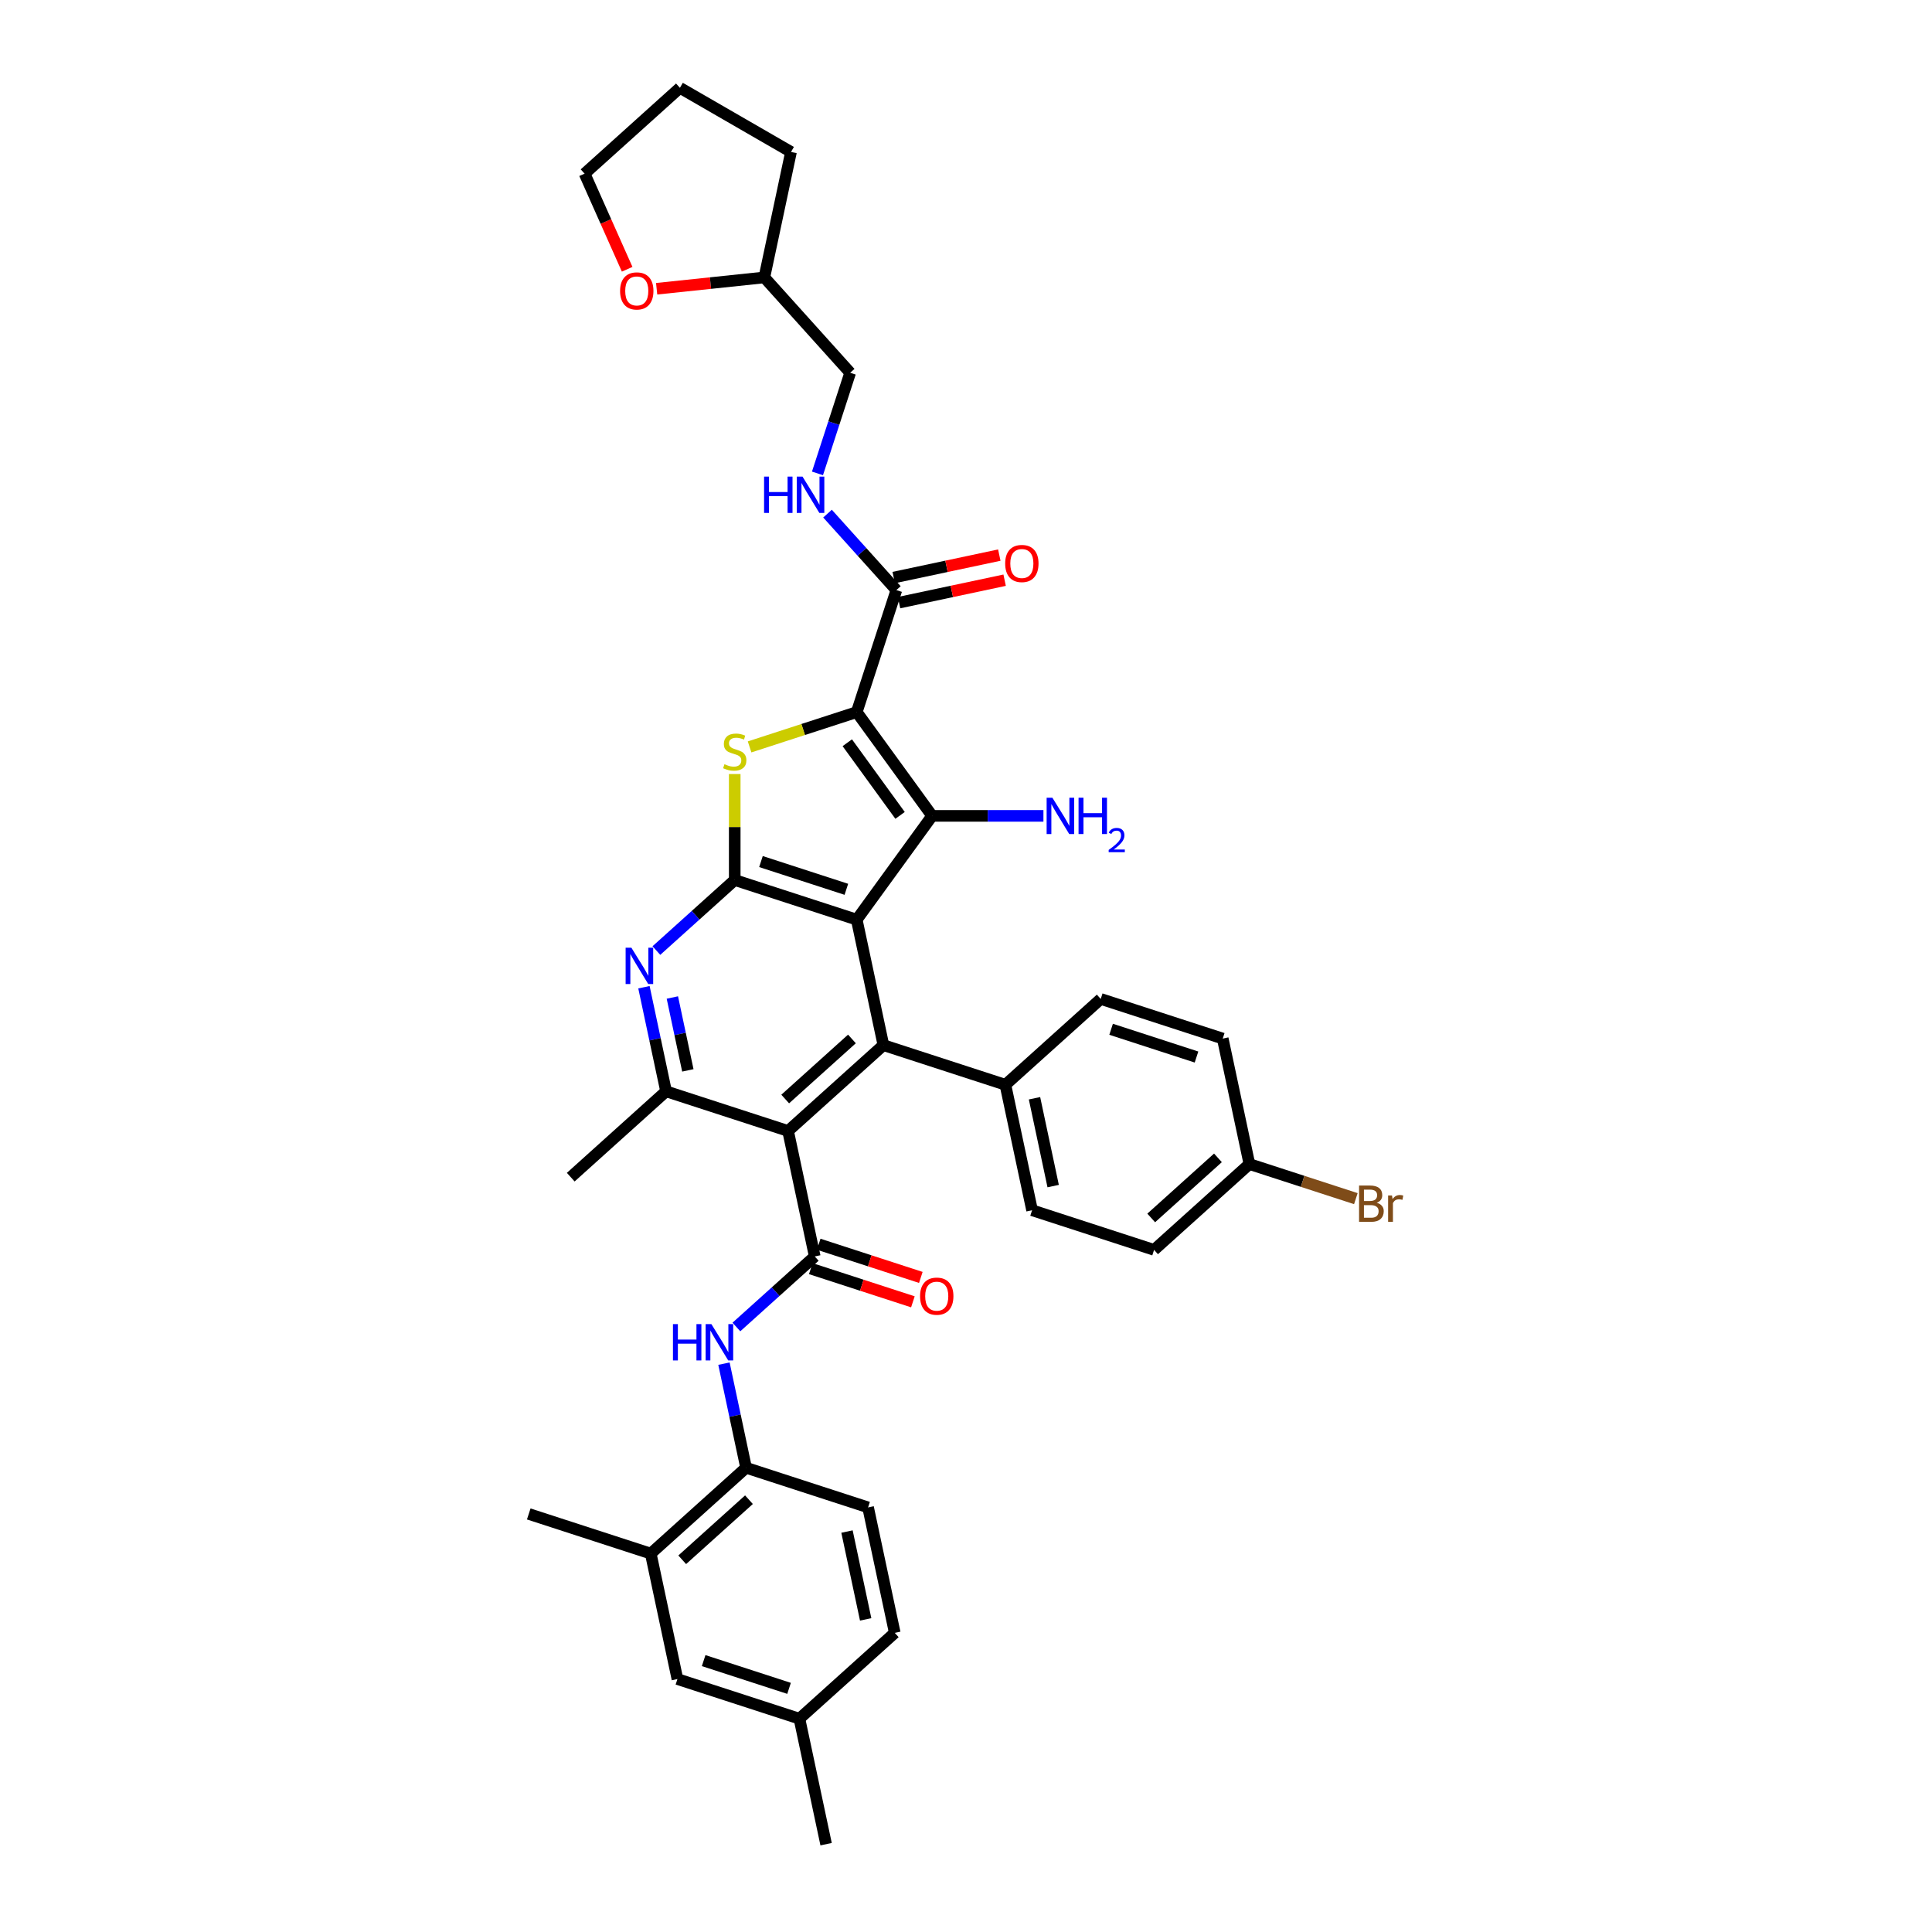 <?xml version='1.0' encoding='iso-8859-1'?>
<svg version='1.1' baseProfile='full'
              xmlns='http://www.w3.org/2000/svg'
                      xmlns:rdkit='http://www.rdkit.org/xml'
                      xmlns:xlink='http://www.w3.org/1999/xlink'
                  xml:space='preserve'
width='1000px' height='1000px' viewBox='0 0 1000 1000'>
<!-- END OF HEADER -->
<rect style='opacity:1.0;fill:#FFFFFF;stroke:none' width='1000' height='1000' x='0' y='0'> </rect>
<path class='bond-1' d='M 443.444,476.012 L 482.471,422.296' style='fill:none;fill-rule:evenodd;stroke:#000000;stroke-width:6px;stroke-linecap:butt;stroke-linejoin:miter;stroke-opacity:1' />
<path class='bond-2' d='M 443.444,476.012 L 380.296,455.494' style='fill:none;fill-rule:evenodd;stroke:#000000;stroke-width:6px;stroke-linecap:butt;stroke-linejoin:miter;stroke-opacity:1' />
<path class='bond-2' d='M 438.075,460.305 L 393.872,445.942' style='fill:none;fill-rule:evenodd;stroke:#000000;stroke-width:6px;stroke-linecap:butt;stroke-linejoin:miter;stroke-opacity:1' />
<path class='bond-5' d='M 443.444,476.012 L 457.248,540.958' style='fill:none;fill-rule:evenodd;stroke:#000000;stroke-width:6px;stroke-linecap:butt;stroke-linejoin:miter;stroke-opacity:1' />
<path class='bond-0' d='M 443.444,368.579 L 482.471,422.296' style='fill:none;fill-rule:evenodd;stroke:#000000;stroke-width:6px;stroke-linecap:butt;stroke-linejoin:miter;stroke-opacity:1' />
<path class='bond-0' d='M 438.554,384.442 L 465.873,422.044' style='fill:none;fill-rule:evenodd;stroke:#000000;stroke-width:6px;stroke-linecap:butt;stroke-linejoin:miter;stroke-opacity:1' />
<path class='bond-9' d='M 443.444,368.579 L 463.961,305.432' style='fill:none;fill-rule:evenodd;stroke:#000000;stroke-width:6px;stroke-linecap:butt;stroke-linejoin:miter;stroke-opacity:1' />
<path class='bond-37' d='M 443.444,368.579 L 415.714,377.589' style='fill:none;fill-rule:evenodd;stroke:#000000;stroke-width:6px;stroke-linecap:butt;stroke-linejoin:miter;stroke-opacity:1' />
<path class='bond-37' d='M 415.714,377.589 L 387.985,386.599' style='fill:none;fill-rule:evenodd;stroke:#CCCC00;stroke-width:6px;stroke-linecap:butt;stroke-linejoin:miter;stroke-opacity:1' />
<path class='bond-16' d='M 482.471,422.296 L 511.274,422.296' style='fill:none;fill-rule:evenodd;stroke:#000000;stroke-width:6px;stroke-linecap:butt;stroke-linejoin:miter;stroke-opacity:1' />
<path class='bond-16' d='M 511.274,422.296 L 540.077,422.296' style='fill:none;fill-rule:evenodd;stroke:#0000FF;stroke-width:6px;stroke-linecap:butt;stroke-linejoin:miter;stroke-opacity:1' />
<path class='bond-3' d='M 380.296,455.494 L 380.296,428.066' style='fill:none;fill-rule:evenodd;stroke:#000000;stroke-width:6px;stroke-linecap:butt;stroke-linejoin:miter;stroke-opacity:1' />
<path class='bond-3' d='M 380.296,428.066 L 380.296,400.637' style='fill:none;fill-rule:evenodd;stroke:#CCCC00;stroke-width:6px;stroke-linecap:butt;stroke-linejoin:miter;stroke-opacity:1' />
<path class='bond-7' d='M 380.296,455.494 L 360.02,473.751' style='fill:none;fill-rule:evenodd;stroke:#000000;stroke-width:6px;stroke-linecap:butt;stroke-linejoin:miter;stroke-opacity:1' />
<path class='bond-7' d='M 360.02,473.751 L 339.745,492.007' style='fill:none;fill-rule:evenodd;stroke:#0000FF;stroke-width:6px;stroke-linecap:butt;stroke-linejoin:miter;stroke-opacity:1' />
<path class='bond-4' d='M 407.906,585.386 L 457.248,540.958' style='fill:none;fill-rule:evenodd;stroke:#000000;stroke-width:6px;stroke-linecap:butt;stroke-linejoin:miter;stroke-opacity:1' />
<path class='bond-4' d='M 406.421,568.854 L 440.961,537.754' style='fill:none;fill-rule:evenodd;stroke:#000000;stroke-width:6px;stroke-linecap:butt;stroke-linejoin:miter;stroke-opacity:1' />
<path class='bond-6' d='M 407.906,585.386 L 421.71,650.333' style='fill:none;fill-rule:evenodd;stroke:#000000;stroke-width:6px;stroke-linecap:butt;stroke-linejoin:miter;stroke-opacity:1' />
<path class='bond-8' d='M 407.906,585.386 L 344.758,564.869' style='fill:none;fill-rule:evenodd;stroke:#000000;stroke-width:6px;stroke-linecap:butt;stroke-linejoin:miter;stroke-opacity:1' />
<path class='bond-12' d='M 457.248,540.958 L 520.396,561.476' style='fill:none;fill-rule:evenodd;stroke:#000000;stroke-width:6px;stroke-linecap:butt;stroke-linejoin:miter;stroke-opacity:1' />
<path class='bond-10' d='M 421.71,650.333 L 401.435,668.589' style='fill:none;fill-rule:evenodd;stroke:#000000;stroke-width:6px;stroke-linecap:butt;stroke-linejoin:miter;stroke-opacity:1' />
<path class='bond-10' d='M 401.435,668.589 L 381.159,686.845' style='fill:none;fill-rule:evenodd;stroke:#0000FF;stroke-width:6px;stroke-linecap:butt;stroke-linejoin:miter;stroke-opacity:1' />
<path class='bond-15' d='M 419.659,656.647 L 446.087,665.234' style='fill:none;fill-rule:evenodd;stroke:#000000;stroke-width:6px;stroke-linecap:butt;stroke-linejoin:miter;stroke-opacity:1' />
<path class='bond-15' d='M 446.087,665.234 L 472.514,673.821' style='fill:none;fill-rule:evenodd;stroke:#FF0000;stroke-width:6px;stroke-linecap:butt;stroke-linejoin:miter;stroke-opacity:1' />
<path class='bond-15' d='M 423.762,644.018 L 450.19,652.605' style='fill:none;fill-rule:evenodd;stroke:#000000;stroke-width:6px;stroke-linecap:butt;stroke-linejoin:miter;stroke-opacity:1' />
<path class='bond-15' d='M 450.19,652.605 L 476.618,661.192' style='fill:none;fill-rule:evenodd;stroke:#FF0000;stroke-width:6px;stroke-linecap:butt;stroke-linejoin:miter;stroke-opacity:1' />
<path class='bond-38' d='M 333.305,510.984 L 339.032,537.926' style='fill:none;fill-rule:evenodd;stroke:#0000FF;stroke-width:6px;stroke-linecap:butt;stroke-linejoin:miter;stroke-opacity:1' />
<path class='bond-38' d='M 339.032,537.926 L 344.758,564.869' style='fill:none;fill-rule:evenodd;stroke:#000000;stroke-width:6px;stroke-linecap:butt;stroke-linejoin:miter;stroke-opacity:1' />
<path class='bond-38' d='M 348.012,516.306 L 352.021,535.165' style='fill:none;fill-rule:evenodd;stroke:#0000FF;stroke-width:6px;stroke-linecap:butt;stroke-linejoin:miter;stroke-opacity:1' />
<path class='bond-38' d='M 352.021,535.165 L 356.029,554.025' style='fill:none;fill-rule:evenodd;stroke:#000000;stroke-width:6px;stroke-linecap:butt;stroke-linejoin:miter;stroke-opacity:1' />
<path class='bond-31' d='M 344.758,564.869 L 295.416,609.297' style='fill:none;fill-rule:evenodd;stroke:#000000;stroke-width:6px;stroke-linecap:butt;stroke-linejoin:miter;stroke-opacity:1' />
<path class='bond-13' d='M 463.961,305.432 L 446.143,285.642' style='fill:none;fill-rule:evenodd;stroke:#000000;stroke-width:6px;stroke-linecap:butt;stroke-linejoin:miter;stroke-opacity:1' />
<path class='bond-13' d='M 446.143,285.642 L 428.324,265.853' style='fill:none;fill-rule:evenodd;stroke:#0000FF;stroke-width:6px;stroke-linecap:butt;stroke-linejoin:miter;stroke-opacity:1' />
<path class='bond-17' d='M 465.342,311.926 L 492.669,306.118' style='fill:none;fill-rule:evenodd;stroke:#000000;stroke-width:6px;stroke-linecap:butt;stroke-linejoin:miter;stroke-opacity:1' />
<path class='bond-17' d='M 492.669,306.118 L 519.996,300.309' style='fill:none;fill-rule:evenodd;stroke:#FF0000;stroke-width:6px;stroke-linecap:butt;stroke-linejoin:miter;stroke-opacity:1' />
<path class='bond-17' d='M 462.581,298.937 L 489.908,293.129' style='fill:none;fill-rule:evenodd;stroke:#000000;stroke-width:6px;stroke-linecap:butt;stroke-linejoin:miter;stroke-opacity:1' />
<path class='bond-17' d='M 489.908,293.129 L 517.236,287.32' style='fill:none;fill-rule:evenodd;stroke:#FF0000;stroke-width:6px;stroke-linecap:butt;stroke-linejoin:miter;stroke-opacity:1' />
<path class='bond-11' d='M 374.719,705.823 L 380.446,732.765' style='fill:none;fill-rule:evenodd;stroke:#0000FF;stroke-width:6px;stroke-linecap:butt;stroke-linejoin:miter;stroke-opacity:1' />
<path class='bond-11' d='M 380.446,732.765 L 386.172,759.707' style='fill:none;fill-rule:evenodd;stroke:#000000;stroke-width:6px;stroke-linecap:butt;stroke-linejoin:miter;stroke-opacity:1' />
<path class='bond-14' d='M 386.172,759.707 L 336.83,804.135' style='fill:none;fill-rule:evenodd;stroke:#000000;stroke-width:6px;stroke-linecap:butt;stroke-linejoin:miter;stroke-opacity:1' />
<path class='bond-14' d='M 387.657,776.24 L 353.117,807.34' style='fill:none;fill-rule:evenodd;stroke:#000000;stroke-width:6px;stroke-linecap:butt;stroke-linejoin:miter;stroke-opacity:1' />
<path class='bond-20' d='M 386.172,759.707 L 449.32,780.225' style='fill:none;fill-rule:evenodd;stroke:#000000;stroke-width:6px;stroke-linecap:butt;stroke-linejoin:miter;stroke-opacity:1' />
<path class='bond-21' d='M 520.396,561.476 L 534.2,626.422' style='fill:none;fill-rule:evenodd;stroke:#000000;stroke-width:6px;stroke-linecap:butt;stroke-linejoin:miter;stroke-opacity:1' />
<path class='bond-21' d='M 535.456,568.457 L 545.119,613.919' style='fill:none;fill-rule:evenodd;stroke:#000000;stroke-width:6px;stroke-linecap:butt;stroke-linejoin:miter;stroke-opacity:1' />
<path class='bond-22' d='M 520.396,561.476 L 569.738,517.048' style='fill:none;fill-rule:evenodd;stroke:#000000;stroke-width:6px;stroke-linecap:butt;stroke-linejoin:miter;stroke-opacity:1' />
<path class='bond-23' d='M 423.127,245.027 L 431.589,218.985' style='fill:none;fill-rule:evenodd;stroke:#0000FF;stroke-width:6px;stroke-linecap:butt;stroke-linejoin:miter;stroke-opacity:1' />
<path class='bond-23' d='M 431.589,218.985 L 440.051,192.942' style='fill:none;fill-rule:evenodd;stroke:#000000;stroke-width:6px;stroke-linecap:butt;stroke-linejoin:miter;stroke-opacity:1' />
<path class='bond-18' d='M 336.83,804.135 L 350.635,869.081' style='fill:none;fill-rule:evenodd;stroke:#000000;stroke-width:6px;stroke-linecap:butt;stroke-linejoin:miter;stroke-opacity:1' />
<path class='bond-32' d='M 336.83,804.135 L 273.682,783.618' style='fill:none;fill-rule:evenodd;stroke:#000000;stroke-width:6px;stroke-linecap:butt;stroke-linejoin:miter;stroke-opacity:1' />
<path class='bond-40' d='M 350.635,869.081 L 413.782,889.599' style='fill:none;fill-rule:evenodd;stroke:#000000;stroke-width:6px;stroke-linecap:butt;stroke-linejoin:miter;stroke-opacity:1' />
<path class='bond-40' d='M 364.21,859.53 L 408.413,873.892' style='fill:none;fill-rule:evenodd;stroke:#000000;stroke-width:6px;stroke-linecap:butt;stroke-linejoin:miter;stroke-opacity:1' />
<path class='bond-19' d='M 339.881,149.458 L 367.752,146.529' style='fill:none;fill-rule:evenodd;stroke:#FF0000;stroke-width:6px;stroke-linecap:butt;stroke-linejoin:miter;stroke-opacity:1' />
<path class='bond-19' d='M 367.752,146.529 L 395.623,143.599' style='fill:none;fill-rule:evenodd;stroke:#000000;stroke-width:6px;stroke-linecap:butt;stroke-linejoin:miter;stroke-opacity:1' />
<path class='bond-33' d='M 324.617,139.372 L 313.6,114.627' style='fill:none;fill-rule:evenodd;stroke:#FF0000;stroke-width:6px;stroke-linecap:butt;stroke-linejoin:miter;stroke-opacity:1' />
<path class='bond-33' d='M 313.6,114.627 L 302.583,89.883' style='fill:none;fill-rule:evenodd;stroke:#000000;stroke-width:6px;stroke-linecap:butt;stroke-linejoin:miter;stroke-opacity:1' />
<path class='bond-26' d='M 449.32,780.225 L 463.125,845.171' style='fill:none;fill-rule:evenodd;stroke:#000000;stroke-width:6px;stroke-linecap:butt;stroke-linejoin:miter;stroke-opacity:1' />
<path class='bond-26' d='M 438.401,792.728 L 448.065,838.19' style='fill:none;fill-rule:evenodd;stroke:#000000;stroke-width:6px;stroke-linecap:butt;stroke-linejoin:miter;stroke-opacity:1' />
<path class='bond-29' d='M 534.2,626.422 L 597.348,646.94' style='fill:none;fill-rule:evenodd;stroke:#000000;stroke-width:6px;stroke-linecap:butt;stroke-linejoin:miter;stroke-opacity:1' />
<path class='bond-28' d='M 569.738,517.048 L 632.886,537.565' style='fill:none;fill-rule:evenodd;stroke:#000000;stroke-width:6px;stroke-linecap:butt;stroke-linejoin:miter;stroke-opacity:1' />
<path class='bond-28' d='M 575.107,532.755 L 619.31,547.117' style='fill:none;fill-rule:evenodd;stroke:#000000;stroke-width:6px;stroke-linecap:butt;stroke-linejoin:miter;stroke-opacity:1' />
<path class='bond-27' d='M 440.051,192.942 L 395.623,143.599' style='fill:none;fill-rule:evenodd;stroke:#000000;stroke-width:6px;stroke-linecap:butt;stroke-linejoin:miter;stroke-opacity:1' />
<path class='bond-24' d='M 413.782,889.599 L 463.125,845.171' style='fill:none;fill-rule:evenodd;stroke:#000000;stroke-width:6px;stroke-linecap:butt;stroke-linejoin:miter;stroke-opacity:1' />
<path class='bond-34' d='M 413.782,889.599 L 427.587,954.545' style='fill:none;fill-rule:evenodd;stroke:#000000;stroke-width:6px;stroke-linecap:butt;stroke-linejoin:miter;stroke-opacity:1' />
<path class='bond-25' d='M 646.69,602.512 L 632.886,537.565' style='fill:none;fill-rule:evenodd;stroke:#000000;stroke-width:6px;stroke-linecap:butt;stroke-linejoin:miter;stroke-opacity:1' />
<path class='bond-30' d='M 646.69,602.512 L 674.24,611.463' style='fill:none;fill-rule:evenodd;stroke:#000000;stroke-width:6px;stroke-linecap:butt;stroke-linejoin:miter;stroke-opacity:1' />
<path class='bond-30' d='M 674.24,611.463 L 701.79,620.415' style='fill:none;fill-rule:evenodd;stroke:#7F4C19;stroke-width:6px;stroke-linecap:butt;stroke-linejoin:miter;stroke-opacity:1' />
<path class='bond-39' d='M 646.69,602.512 L 597.348,646.94' style='fill:none;fill-rule:evenodd;stroke:#000000;stroke-width:6px;stroke-linecap:butt;stroke-linejoin:miter;stroke-opacity:1' />
<path class='bond-39' d='M 630.403,599.307 L 595.864,630.407' style='fill:none;fill-rule:evenodd;stroke:#000000;stroke-width:6px;stroke-linecap:butt;stroke-linejoin:miter;stroke-opacity:1' />
<path class='bond-35' d='M 395.623,143.599 L 409.427,78.653' style='fill:none;fill-rule:evenodd;stroke:#000000;stroke-width:6px;stroke-linecap:butt;stroke-linejoin:miter;stroke-opacity:1' />
<path class='bond-41' d='M 302.583,89.883 L 351.926,45.455' style='fill:none;fill-rule:evenodd;stroke:#000000;stroke-width:6px;stroke-linecap:butt;stroke-linejoin:miter;stroke-opacity:1' />
<path class='bond-36' d='M 409.427,78.653 L 351.926,45.455' style='fill:none;fill-rule:evenodd;stroke:#000000;stroke-width:6px;stroke-linecap:butt;stroke-linejoin:miter;stroke-opacity:1' />
<path  class='atom-4' d='M 374.984 395.551
Q 375.197 395.631, 376.073 396.002
Q 376.95 396.374, 377.906 396.613
Q 378.889 396.826, 379.845 396.826
Q 381.624 396.826, 382.66 395.976
Q 383.696 395.099, 383.696 393.586
Q 383.696 392.55, 383.165 391.912
Q 382.66 391.275, 381.863 390.93
Q 381.066 390.584, 379.738 390.186
Q 378.065 389.681, 377.056 389.203
Q 376.073 388.725, 375.356 387.716
Q 374.666 386.707, 374.666 385.007
Q 374.666 382.643, 376.259 381.183
Q 377.879 379.722, 381.066 379.722
Q 383.244 379.722, 385.714 380.758
L 385.103 382.803
Q 382.846 381.873, 381.146 381.873
Q 379.314 381.873, 378.304 382.643
Q 377.295 383.387, 377.322 384.688
Q 377.322 385.698, 377.826 386.308
Q 378.357 386.919, 379.101 387.265
Q 379.871 387.61, 381.146 388.008
Q 382.846 388.539, 383.855 389.071
Q 384.864 389.602, 385.581 390.691
Q 386.325 391.753, 386.325 393.586
Q 386.325 396.188, 384.572 397.596
Q 382.846 398.977, 379.951 398.977
Q 378.278 398.977, 377.003 398.605
Q 375.755 398.26, 374.267 397.649
L 374.984 395.551
' fill='#CCCC00'/>
<path  class='atom-8' d='M 326.797 490.521
L 332.959 500.48
Q 333.57 501.463, 334.552 503.242
Q 335.535 505.022, 335.588 505.128
L 335.588 490.521
L 338.085 490.521
L 338.085 509.324
L 335.508 509.324
L 328.895 498.435
Q 328.125 497.16, 327.302 495.7
Q 326.505 494.239, 326.266 493.787
L 326.266 509.324
L 323.823 509.324
L 323.823 490.521
L 326.797 490.521
' fill='#0000FF'/>
<path  class='atom-11' d='M 348.319 685.359
L 350.868 685.359
L 350.868 693.353
L 360.483 693.353
L 360.483 685.359
L 363.032 685.359
L 363.032 704.163
L 360.483 704.163
L 360.483 695.478
L 350.868 695.478
L 350.868 704.163
L 348.319 704.163
L 348.319 685.359
' fill='#0000FF'/>
<path  class='atom-11' d='M 368.211 685.359
L 374.373 695.319
Q 374.984 696.301, 375.966 698.081
Q 376.949 699.86, 377.002 699.966
L 377.002 685.359
L 379.499 685.359
L 379.499 704.163
L 376.923 704.163
L 370.309 693.274
Q 369.539 691.999, 368.716 690.538
Q 367.919 689.077, 367.68 688.626
L 367.68 704.163
L 365.237 704.163
L 365.237 685.359
L 368.211 685.359
' fill='#0000FF'/>
<path  class='atom-14' d='M 395.484 246.687
L 398.034 246.687
L 398.034 254.682
L 407.648 254.682
L 407.648 246.687
L 410.198 246.687
L 410.198 265.491
L 407.648 265.491
L 407.648 256.806
L 398.034 256.806
L 398.034 265.491
L 395.484 265.491
L 395.484 246.687
' fill='#0000FF'/>
<path  class='atom-14' d='M 415.377 246.687
L 421.538 256.647
Q 422.149 257.63, 423.132 259.409
Q 424.114 261.189, 424.168 261.295
L 424.168 246.687
L 426.664 246.687
L 426.664 265.491
L 424.088 265.491
L 417.475 254.602
Q 416.705 253.327, 415.881 251.866
Q 415.084 250.406, 414.845 249.954
L 414.845 265.491
L 412.402 265.491
L 412.402 246.687
L 415.377 246.687
' fill='#0000FF'/>
<path  class='atom-16' d='M 476.226 670.904
Q 476.226 666.389, 478.457 663.865
Q 480.688 661.342, 484.858 661.342
Q 489.027 661.342, 491.258 663.865
Q 493.489 666.389, 493.489 670.904
Q 493.489 675.472, 491.232 678.074
Q 488.974 680.651, 484.858 680.651
Q 480.715 680.651, 478.457 678.074
Q 476.226 675.498, 476.226 670.904
M 484.858 678.526
Q 487.726 678.526, 489.267 676.614
Q 490.833 674.675, 490.833 670.904
Q 490.833 667.212, 489.267 665.353
Q 487.726 663.467, 484.858 663.467
Q 481.989 663.467, 480.422 665.326
Q 478.882 667.185, 478.882 670.904
Q 478.882 674.701, 480.422 676.614
Q 481.989 678.526, 484.858 678.526
' fill='#FF0000'/>
<path  class='atom-17' d='M 544.711 412.894
L 550.873 422.853
Q 551.484 423.836, 552.467 425.615
Q 553.449 427.395, 553.502 427.501
L 553.502 412.894
L 555.999 412.894
L 555.999 431.697
L 553.423 431.697
L 546.81 420.808
Q 546.039 419.533, 545.216 418.073
Q 544.419 416.612, 544.18 416.161
L 544.18 431.697
L 541.737 431.697
L 541.737 412.894
L 544.711 412.894
' fill='#0000FF'/>
<path  class='atom-17' d='M 558.256 412.894
L 560.806 412.894
L 560.806 420.888
L 570.42 420.888
L 570.42 412.894
L 572.97 412.894
L 572.97 431.697
L 570.42 431.697
L 570.42 423.013
L 560.806 423.013
L 560.806 431.697
L 558.256 431.697
L 558.256 412.894
' fill='#0000FF'/>
<path  class='atom-17' d='M 573.882 431.038
Q 574.337 429.863, 575.424 429.215
Q 576.511 428.549, 578.018 428.549
Q 579.894 428.549, 580.946 429.565
Q 581.997 430.582, 581.997 432.387
Q 581.997 434.228, 580.63 435.946
Q 579.28 437.664, 576.476 439.697
L 582.208 439.697
L 582.208 441.099
L 573.846 441.099
L 573.846 439.925
Q 576.16 438.277, 577.528 437.05
Q 578.912 435.823, 579.578 434.719
Q 580.244 433.614, 580.244 432.475
Q 580.244 431.283, 579.648 430.617
Q 579.053 429.951, 578.018 429.951
Q 577.019 429.951, 576.353 430.354
Q 575.687 430.757, 575.214 431.651
L 573.882 431.038
' fill='#0000FF'/>
<path  class='atom-18' d='M 520.276 291.68
Q 520.276 287.165, 522.507 284.642
Q 524.738 282.119, 528.908 282.119
Q 533.077 282.119, 535.308 284.642
Q 537.539 287.165, 537.539 291.68
Q 537.539 296.248, 535.282 298.851
Q 533.024 301.427, 528.908 301.427
Q 524.764 301.427, 522.507 298.851
Q 520.276 296.275, 520.276 291.68
M 528.908 299.303
Q 531.776 299.303, 533.316 297.39
Q 534.883 295.452, 534.883 291.68
Q 534.883 287.989, 533.316 286.129
Q 531.776 284.244, 528.908 284.244
Q 526.039 284.244, 524.472 286.103
Q 522.932 287.962, 522.932 291.68
Q 522.932 295.478, 524.472 297.39
Q 526.039 299.303, 528.908 299.303
' fill='#FF0000'/>
<path  class='atom-20' d='M 320.958 150.593
Q 320.958 146.078, 323.189 143.555
Q 325.42 141.032, 329.589 141.032
Q 333.759 141.032, 335.99 143.555
Q 338.221 146.078, 338.221 150.593
Q 338.221 155.161, 335.963 157.764
Q 333.706 160.34, 329.589 160.34
Q 325.446 160.34, 323.189 157.764
Q 320.958 155.187, 320.958 150.593
M 329.589 158.215
Q 332.458 158.215, 333.998 156.303
Q 335.565 154.364, 335.565 150.593
Q 335.565 146.901, 333.998 145.042
Q 332.458 143.156, 329.589 143.156
Q 326.721 143.156, 325.154 145.015
Q 323.614 146.874, 323.614 150.593
Q 323.614 154.391, 325.154 156.303
Q 326.721 158.215, 329.589 158.215
' fill='#FF0000'/>
<path  class='atom-31' d='M 712.587 622.551
Q 714.393 623.056, 715.296 624.171
Q 716.225 625.26, 716.225 626.88
Q 716.225 629.483, 714.552 630.971
Q 712.905 632.431, 709.771 632.431
L 703.45 632.431
L 703.45 613.628
L 709.001 613.628
Q 712.215 613.628, 713.835 614.929
Q 715.455 616.23, 715.455 618.621
Q 715.455 621.462, 712.587 622.551
M 705.973 615.752
L 705.973 621.648
L 709.001 621.648
Q 710.86 621.648, 711.816 620.905
Q 712.799 620.135, 712.799 618.621
Q 712.799 615.752, 709.001 615.752
L 705.973 615.752
M 709.771 630.307
Q 711.604 630.307, 712.587 629.43
Q 713.569 628.554, 713.569 626.88
Q 713.569 625.34, 712.48 624.57
Q 711.418 623.773, 709.373 623.773
L 705.973 623.773
L 705.973 630.307
L 709.771 630.307
' fill='#7F4C19'/>
<path  class='atom-31' d='M 720.501 618.78
L 720.793 620.666
Q 722.227 618.541, 724.565 618.541
Q 725.308 618.541, 726.318 618.807
L 725.919 621.038
Q 724.777 620.772, 724.14 620.772
Q 723.024 620.772, 722.281 621.223
Q 721.564 621.648, 720.979 622.684
L 720.979 632.431
L 718.483 632.431
L 718.483 618.78
L 720.501 618.78
' fill='#7F4C19'/>
</svg>

